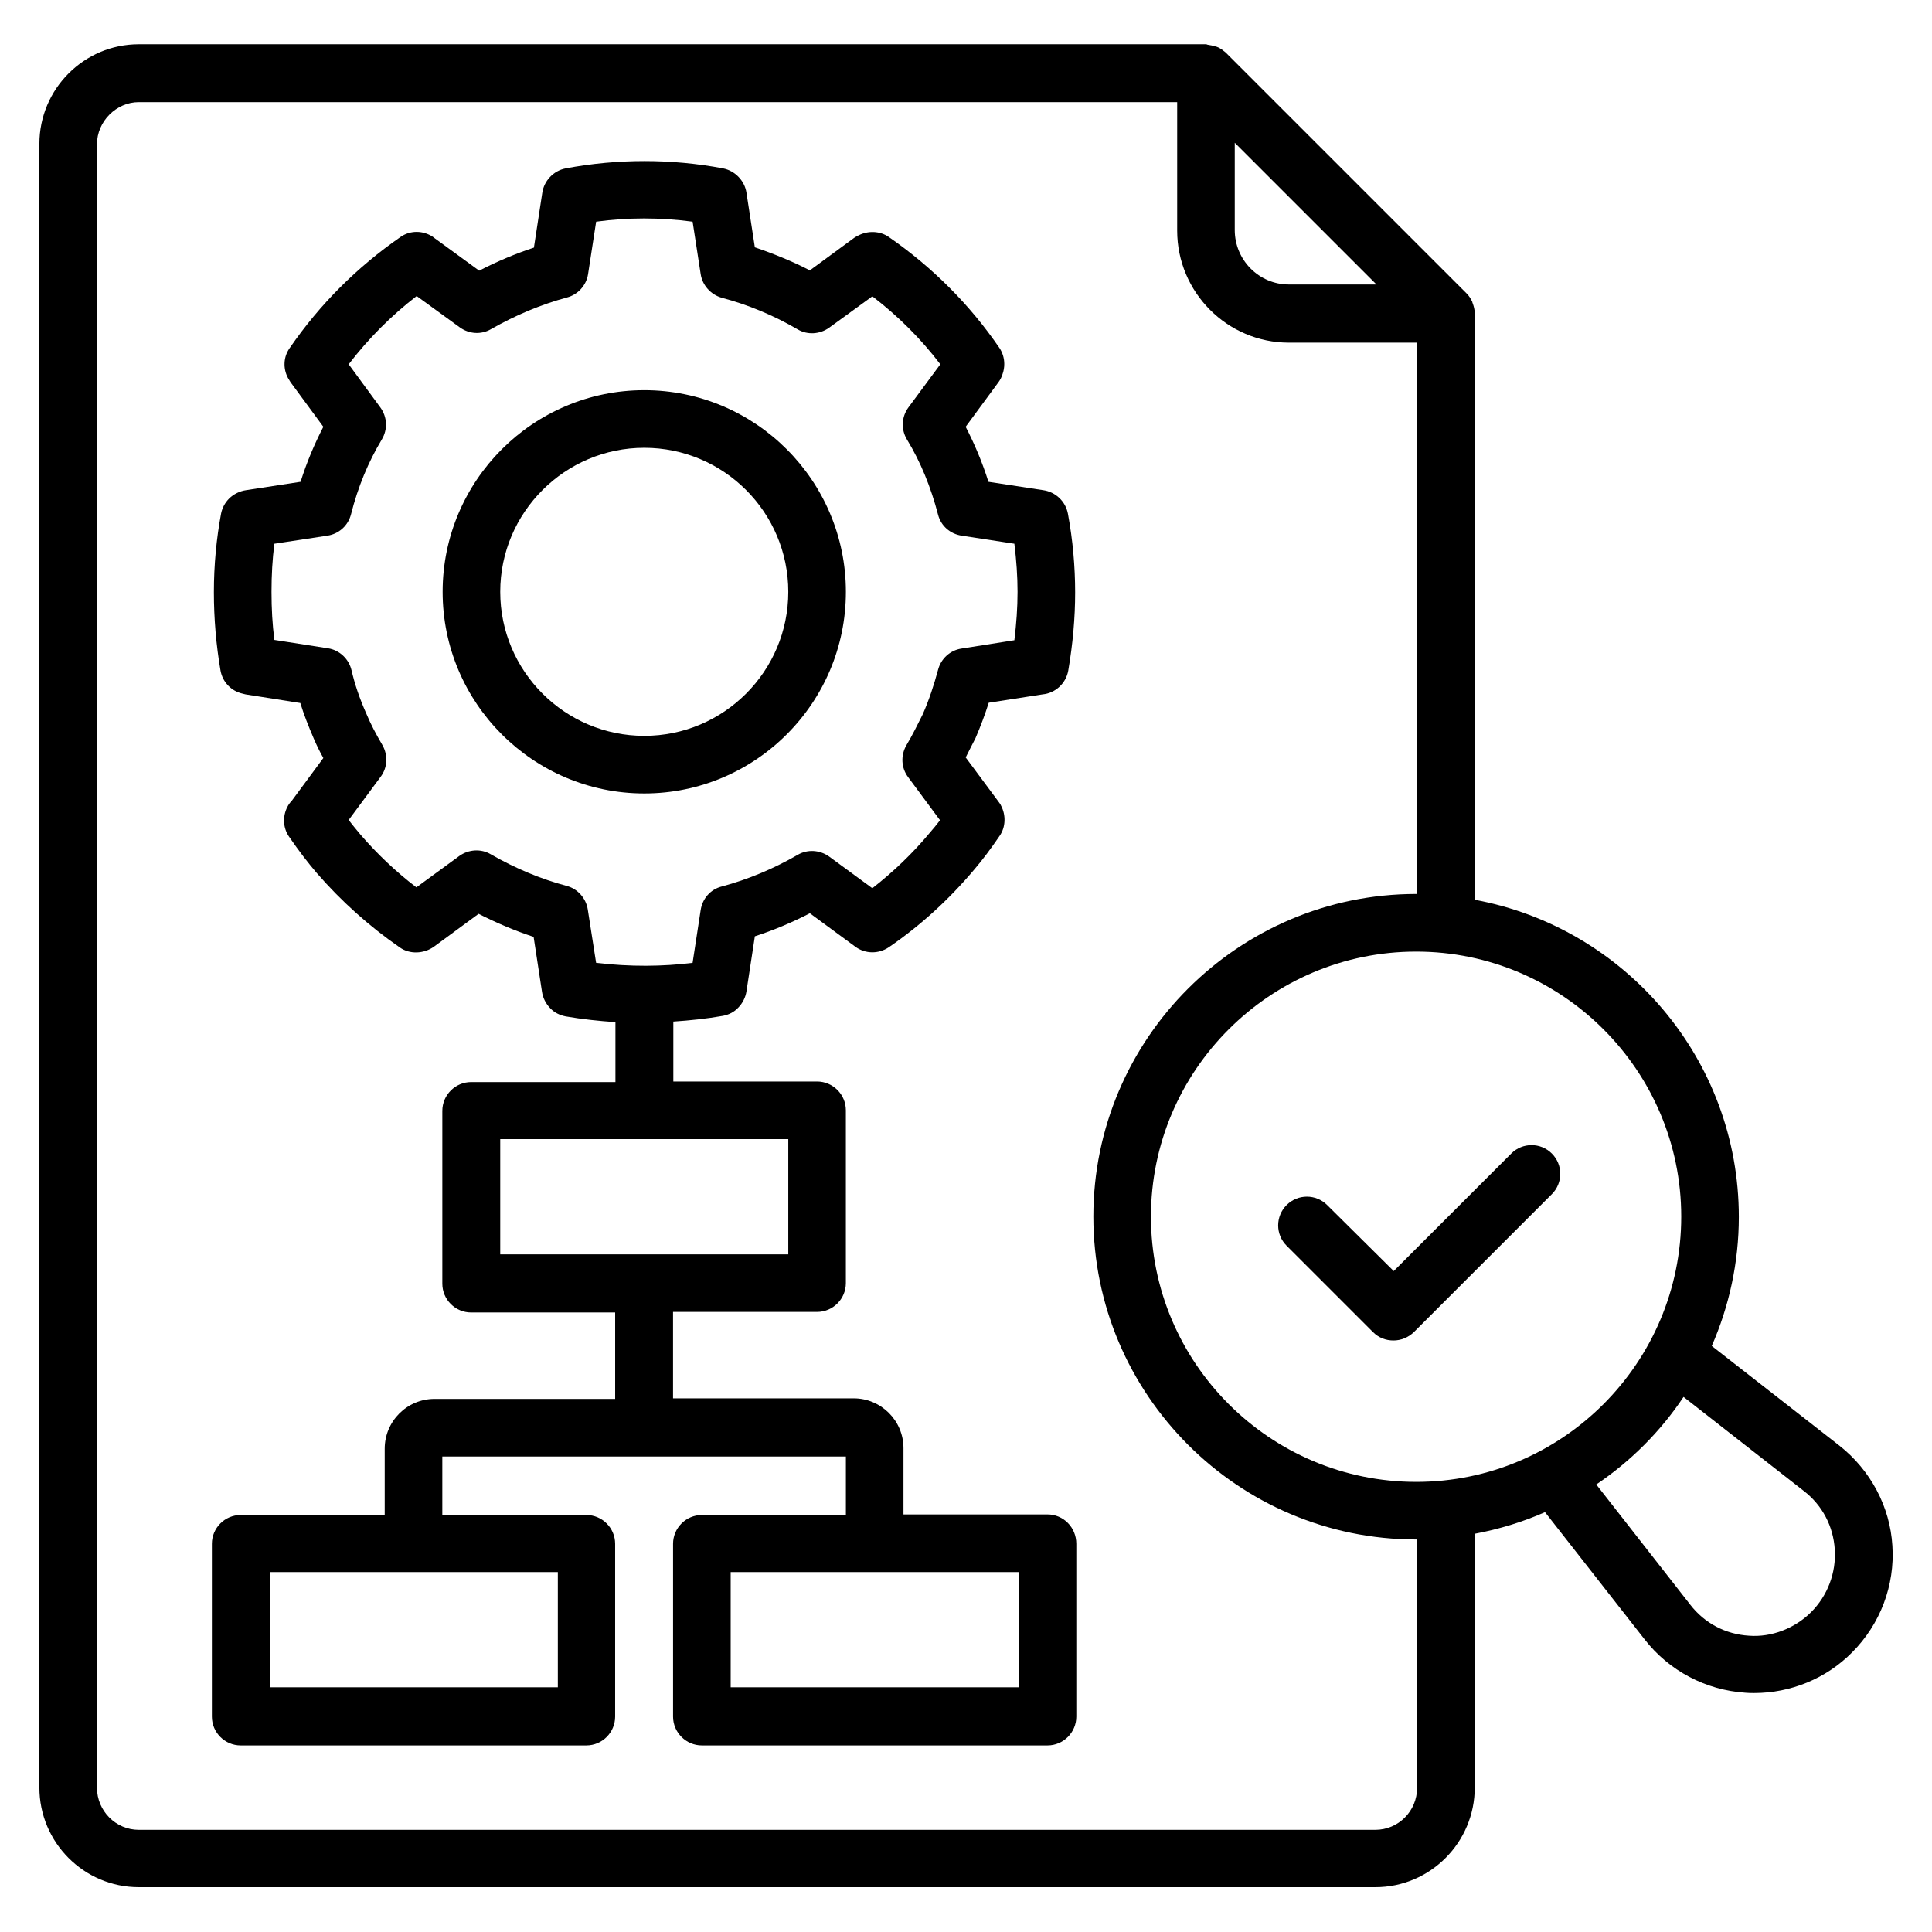 <?xml version="1.0" encoding="UTF-8"?>
<!-- Uploaded to: ICON Repo, www.svgrepo.com, Generator: ICON Repo Mixer Tools -->
<svg fill="#000000" width="800px" height="800px" version="1.1" viewBox="144 144 512 512" xmlns="http://www.w3.org/2000/svg">
 <g>
  <path d="m631.45 527.1-33.816-26.41c4.582-10.457 7.176-22.062 7.176-34.199 0-41.832-30.23-76.715-70-84.043v-154.58-0.305-0.457-0.152c0-0.918-0.23-1.754-0.535-2.594-0.078-0.078-0.078-0.23-0.078-0.305-0.383-0.84-0.84-1.602-1.527-2.289l-63.512-63.512c-0.223-0.309-0.453-0.387-0.68-0.613-0.457-0.383-0.992-0.762-1.602-1.07-0.305-0.152-0.609-0.23-0.918-0.305-0.535-0.152-1.145-0.305-1.754-0.383-0.23 0-0.383-0.152-0.609-0.152h-282.82c-14.504 0-26.336 11.832-26.336 26.41v435.57c0 14.578 11.832 26.41 26.336 26.41h327.71c14.504 0 26.336-11.832 26.336-26.41v-67.25c6.488-1.223 12.746-3.129 18.625-5.727l26.41 33.738c6.488 8.32 16.184 13.434 26.719 14.121 0.762 0.078 1.527 0.078 2.289 0.078 9.695 0 19.082-3.816 25.953-10.762 7.481-7.481 11.375-17.785 10.688-28.242-0.613-10.383-5.801-20.074-14.047-26.562zm-41.906-60.688c0 38.777-31.527 70.305-70.227 70.305-38.777 0-70.305-31.527-70.305-70.305 0-38.703 31.527-70.227 70.305-70.227 38.699 0 70.227 31.523 70.227 70.227zm-118.32-284.58 37.559 37.559h-23.207c-7.938 0-14.352-6.488-14.352-14.426zm48.32 435.95c0 6.184-4.961 11.145-11.07 11.145h-327.7c-6.106 0-11.07-5.039-11.07-11.145v-435.57c0-6.031 5.113-11.145 11.07-11.145h275.19v34.047c0 16.336 13.281 29.695 29.617 29.695h33.969v146.1h-0.23c-47.176 0-85.57 38.395-85.57 85.496 0 47.176 38.395 85.57 85.57 85.57h0.23zm104.43-46.562c-4.352 4.352-10.535 6.719-16.488 6.258-6.184-0.383-11.754-3.281-15.574-8.246l-24.883-31.828c9.16-6.184 17.023-14.047 23.129-23.207l31.832 24.887c4.961 3.816 7.863 9.391 8.246 15.574 0.379 6.18-1.91 12.211-6.262 16.562z"/>
  <path d="m495.72 463.36c-2.977-2.977-7.785-2.977-10.762 0-2.977 2.977-2.977 7.785 0 10.762l22.902 22.902c1.527 1.527 3.434 2.215 5.418 2.215s3.894-0.762 5.418-2.215l36.562-36.562c2.977-2.977 2.977-7.785 0-10.762-2.977-2.977-7.785-2.977-10.762 0l-31.145 31.145z"/>
  <path d="m368.17 300.84c0-29.465-23.969-53.434-53.434-53.434s-53.434 23.969-53.434 53.434 23.969 53.434 53.434 53.434 53.434-23.969 53.434-53.434zm-53.434 38.168c-21.07 0-38.168-17.176-38.168-38.168 0-21.07 17.176-38.168 38.168-38.168 21.07 0 38.168 17.098 38.168 38.168-0.004 21.066-17.102 38.168-38.168 38.168z"/>
  <path d="m421.6 545.34h-38.168v-17.559c0-7.328-5.953-13.207-13.207-13.207h-47.863v-22.902h38.168c4.199 0 7.633-3.434 7.633-7.633v-45.801c0-4.199-3.434-7.633-7.633-7.633h-38.09v-15.879c4.504-0.305 8.93-0.762 13.207-1.527 1.527-0.305 2.902-0.992 3.969-2.137 1.145-1.145 1.984-2.75 2.215-4.426l2.215-14.504c4.961-1.602 9.848-3.664 14.578-6.106l11.832 8.703c0.078 0.078 0.23 0.152 0.305 0.23 2.594 1.832 6.031 1.91 8.777 0.078 8.473-5.801 16.031-12.746 22.594-20.535 2.289-2.672 4.504-5.648 6.793-9.008 1.602-2.289 1.68-5.496 0.383-7.938-0.152-0.383-0.383-0.688-0.609-0.992l-8.777-11.832c0.84-1.68 1.68-3.359 2.594-5.113 1.375-3.207 2.519-6.258 3.512-9.391l14.273-2.215c3.359-0.305 6.184-2.902 6.793-6.258 1.223-7.176 1.832-13.969 1.832-20.762 0-6.793-0.609-13.816-1.91-20.84-0.609-3.281-3.281-5.801-6.566-6.258l-14.504-2.215c-1.602-5.113-3.664-10-6.031-14.578l8.703-11.832c0.457-0.609 0.84-1.375 1.07-2.137 0.305-0.84 0.457-1.754 0.457-2.672 0-1.527-0.457-3.055-1.297-4.273-7.785-11.375-17.633-21.297-29.312-29.391-2.289-1.602-5.496-1.754-8.09-0.383-0.383 0.152-0.688 0.383-1.07 0.609l-11.754 8.625c-4.734-2.441-9.617-4.426-14.578-6.106l-2.215-14.426c-0.457-3.207-3.055-5.879-6.184-6.488-13.664-2.594-28.016-2.594-41.754 0-3.207 0.609-5.727 3.281-6.184 6.488l-2.215 14.504c-4.887 1.602-9.77 3.664-14.504 6.106l-11.832-8.625c-0.152-0.078-0.305-0.23-0.383-0.305-2.594-1.754-6.031-1.832-8.625 0-11.449 7.938-21.375 17.785-29.391 29.465-1.68 2.367-1.754 5.418-0.457 7.863 0.23 0.383 0.457 0.762 0.688 1.145l8.703 11.832c-2.367 4.582-4.426 9.465-6.031 14.578l-14.426 2.215c-1.68 0.23-3.359 1.07-4.504 2.215-1.07 1.07-1.832 2.441-2.137 3.969-1.223 6.566-1.91 13.586-1.91 20.84 0 7.098 0.609 14.047 1.754 20.762 0.535 3.055 2.824 5.418 5.727 6.106 0.305 0.078 0.609 0.152 0.918 0.23l14.504 2.289c0.918 2.977 2.137 6.106 3.586 9.465 0.688 1.602 1.527 3.359 2.519 5.113l-8.398 11.375c-0.457 0.457-0.84 0.992-1.145 1.602-1.297 2.519-1.145 5.574 0.457 7.863 2.672 3.894 5.039 6.945 7.328 9.617 6.488 7.481 13.895 14.121 22.062 19.77 2.594 1.832 6.336 1.68 9.008-0.23l11.832-8.703c4.809 2.441 9.695 4.504 14.578 6.106l2.215 14.504c0.23 1.68 1.07 3.281 2.215 4.426 1.07 1.145 2.519 1.832 4.047 2.137 4.426 0.762 8.777 1.223 13.207 1.527v15.879h-38.242c-4.199 0-7.633 3.434-7.633 7.633v45.801c0 4.199 3.434 7.633 7.633 7.633h38.168v22.902h-47.863c-7.328 0-13.207 5.953-13.207 13.207v17.559h-38.168c-4.199 0-7.633 3.434-7.633 7.633v45.801c0 4.199 3.434 7.633 7.633 7.633h91.602c4.199 0 7.633-3.434 7.633-7.633v-45.801c0-4.199-3.434-7.633-7.633-7.633h-38.168v-15.496h106.95v15.496h-38.168c-4.199 0-7.633 3.434-7.633 7.633v45.801c0 4.199 3.434 7.633 7.633 7.633h91.602c4.199 0 7.633-3.434 7.633-7.633v-45.801c0.004-4.352-3.43-7.785-7.629-7.785zm-121.83-160.3c-0.457-2.977-2.672-5.496-5.574-6.258-6.871-1.832-13.664-4.656-20.152-8.398-2.594-1.527-5.879-1.297-8.32 0.457l-11.375 8.32c-5.418-4.121-10.383-8.855-14.809-13.969-0.992-1.223-2.062-2.441-3.129-3.894l8.473-11.449c1.832-2.441 1.984-5.727 0.457-8.398-1.832-3.129-3.129-5.648-4.121-8.016-1.984-4.426-3.207-8.168-4.047-11.754-0.688-3.055-3.207-5.418-6.258-5.879l-14.199-2.215c-0.535-4.121-0.762-8.32-0.762-12.746 0-4.426 0.23-8.625 0.762-12.746l14.047-2.137c3.055-0.457 5.496-2.672 6.258-5.648 1.832-7.25 4.582-13.895 8.168-19.848 1.602-2.672 1.449-5.953-0.383-8.473l-8.398-11.449c5.266-6.871 11.297-12.902 18.016-18.09l11.449 8.32c2.441 1.754 5.648 1.984 8.246 0.457 6.566-3.742 13.359-6.566 20.152-8.398 2.902-0.762 5.113-3.207 5.574-6.184l2.137-13.895c8.398-1.145 17.023-1.145 25.57 0l2.137 13.895c0.457 2.977 2.672 5.418 5.574 6.258 6.945 1.832 13.742 4.656 20.152 8.398 2.594 1.527 5.879 1.297 8.32-0.457l11.449-8.32c6.871 5.266 12.902 11.297 18.016 18.016l-8.469 11.449c-1.832 2.519-1.984 5.801-0.383 8.473 3.586 5.879 6.336 12.594 8.246 19.922 0.762 2.977 3.207 5.113 6.258 5.574l13.969 2.137c0.535 4.352 0.84 8.625 0.84 12.746 0 4.199-0.305 8.398-0.84 12.824l-14.047 2.215c-2.977 0.457-5.418 2.672-6.184 5.648-1.07 3.969-2.367 7.938-4.047 11.754-1.375 2.75-2.75 5.574-4.352 8.246-1.527 2.672-1.375 5.953 0.457 8.398l8.473 11.449c-0.918 1.223-1.832 2.289-2.75 3.359-4.504 5.418-9.617 10.305-15.191 14.656l-11.449-8.398c-2.441-1.754-5.727-1.984-8.32-0.457-6.488 3.742-13.281 6.566-20.152 8.398-2.977 0.762-5.113 3.207-5.574 6.258l-2.137 13.969c-7.863 0.992-16.641 1.07-25.57 0zm-23.203 60.84h76.336v30.535h-76.336zm15.266 145.27h-76.336v-30.535h76.336zm122.14 0h-76.336v-30.535h76.336z"/>
 </g>
</svg>